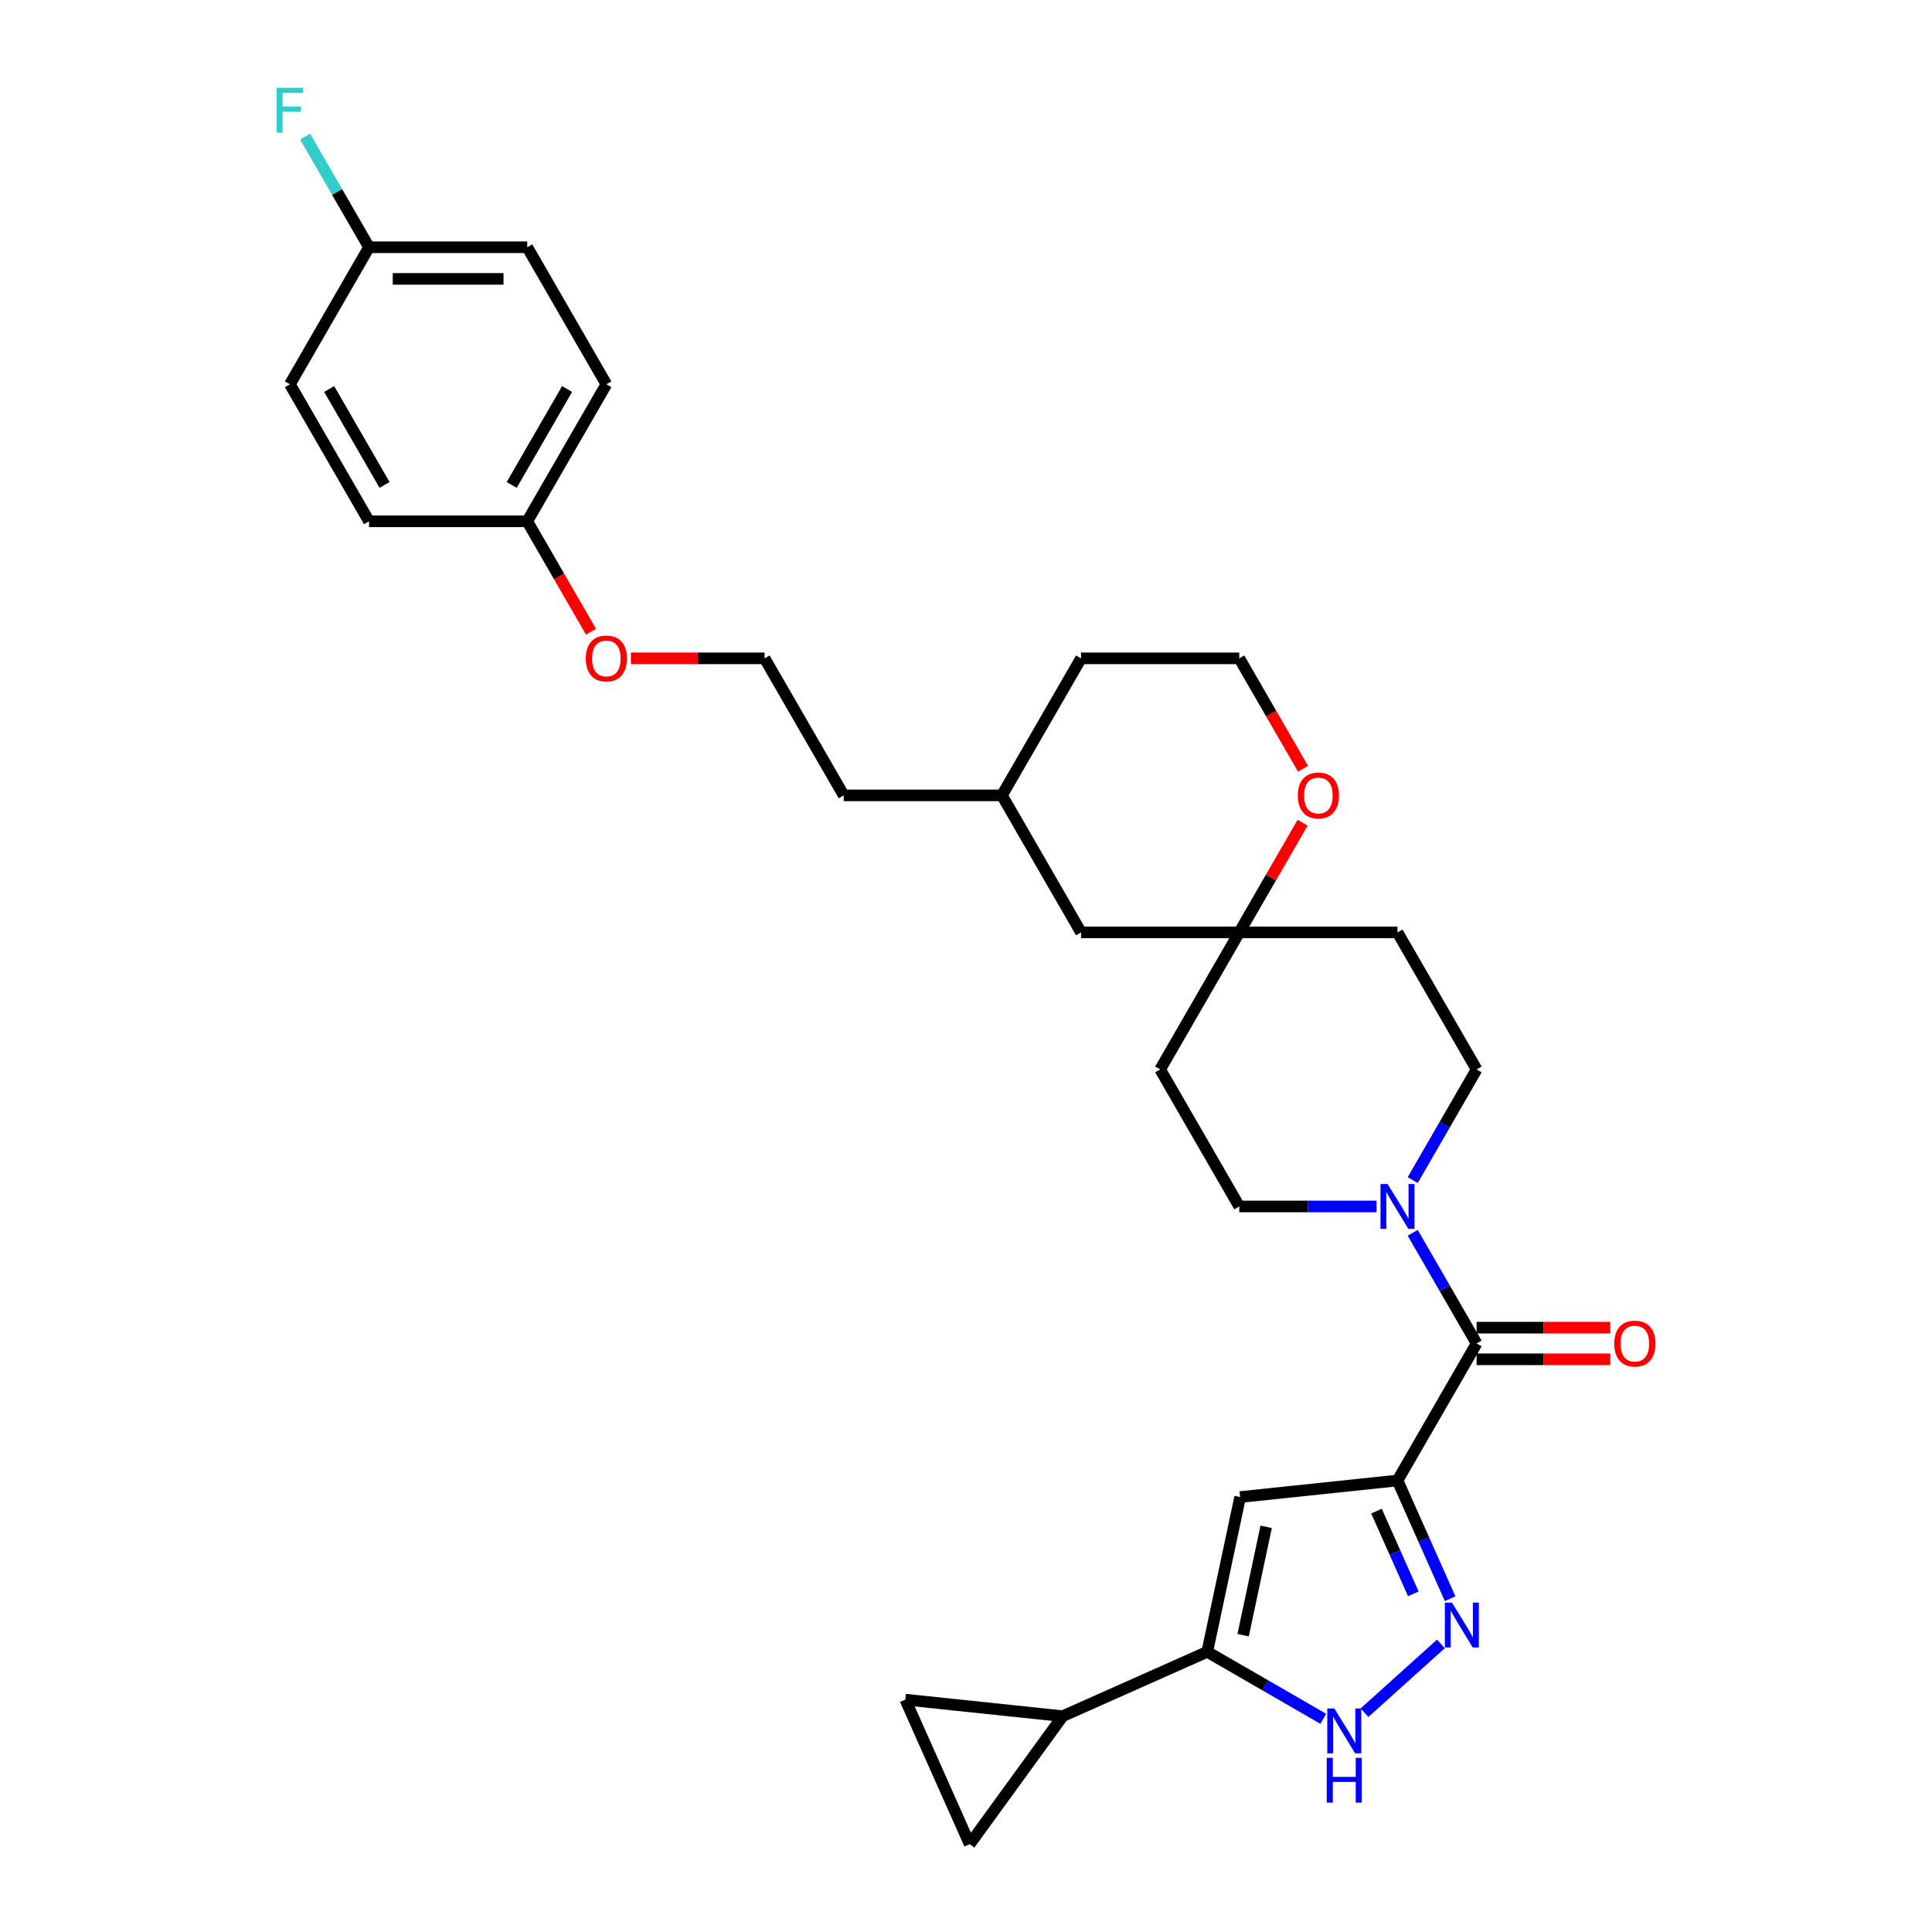<?xml version='1.0' encoding='iso-8859-1'?>
<svg version='1.1' baseProfile='full'
              xmlns='http://www.w3.org/2000/svg'
                      xmlns:rdkit='http://www.rdkit.org/xml'
                      xmlns:xlink='http://www.w3.org/1999/xlink'
                  xml:space='preserve'
width='1000px' height='1000px' viewBox='0 0 1000 1000'>
<!-- END OF HEADER -->
<rect style='opacity:1.0;fill:#FFFFFF;stroke:none' width='1000' height='1000' x='0' y='0'> </rect>
<path class='bond-0' d='M 723.344,766.309 L 736.962,796.895' style='fill:none;fill-rule:evenodd;stroke:#000000;stroke-width:6px;stroke-linecap:butt;stroke-linejoin:miter;stroke-opacity:1' />
<path class='bond-0' d='M 736.962,796.895 L 750.58,827.482' style='fill:none;fill-rule:evenodd;stroke:#0000FF;stroke-width:6px;stroke-linecap:butt;stroke-linejoin:miter;stroke-opacity:1' />
<path class='bond-0' d='M 712.466,782.147 L 721.999,803.558' style='fill:none;fill-rule:evenodd;stroke:#000000;stroke-width:6px;stroke-linecap:butt;stroke-linejoin:miter;stroke-opacity:1' />
<path class='bond-0' d='M 721.999,803.558 L 731.531,824.968' style='fill:none;fill-rule:evenodd;stroke:#0000FF;stroke-width:6px;stroke-linecap:butt;stroke-linejoin:miter;stroke-opacity:1' />
<path class='bond-1' d='M 723.344,766.309 L 641.895,774.869' style='fill:none;fill-rule:evenodd;stroke:#000000;stroke-width:6px;stroke-linecap:butt;stroke-linejoin:miter;stroke-opacity:1' />
<path class='bond-2' d='M 723.344,766.309 L 764.293,695.383' style='fill:none;fill-rule:evenodd;stroke:#000000;stroke-width:6px;stroke-linecap:butt;stroke-linejoin:miter;stroke-opacity:1' />
<path class='bond-4' d='M 745.812,850.89 L 706.271,886.492' style='fill:none;fill-rule:evenodd;stroke:#0000FF;stroke-width:6px;stroke-linecap:butt;stroke-linejoin:miter;stroke-opacity:1' />
<path class='bond-3' d='M 641.895,774.869 L 624.867,854.978' style='fill:none;fill-rule:evenodd;stroke:#000000;stroke-width:6px;stroke-linecap:butt;stroke-linejoin:miter;stroke-opacity:1' />
<path class='bond-3' d='M 655.362,790.291 L 643.443,846.367' style='fill:none;fill-rule:evenodd;stroke:#000000;stroke-width:6px;stroke-linecap:butt;stroke-linejoin:miter;stroke-opacity:1' />
<path class='bond-5' d='M 764.293,695.383 L 747.757,666.742' style='fill:none;fill-rule:evenodd;stroke:#000000;stroke-width:6px;stroke-linecap:butt;stroke-linejoin:miter;stroke-opacity:1' />
<path class='bond-5' d='M 747.757,666.742 L 731.221,638.101' style='fill:none;fill-rule:evenodd;stroke:#0000FF;stroke-width:6px;stroke-linecap:butt;stroke-linejoin:miter;stroke-opacity:1' />
<path class='bond-12' d='M 764.293,703.573 L 798.895,703.573' style='fill:none;fill-rule:evenodd;stroke:#000000;stroke-width:6px;stroke-linecap:butt;stroke-linejoin:miter;stroke-opacity:1' />
<path class='bond-12' d='M 798.895,703.573 L 833.497,703.573' style='fill:none;fill-rule:evenodd;stroke:#FF0000;stroke-width:6px;stroke-linecap:butt;stroke-linejoin:miter;stroke-opacity:1' />
<path class='bond-12' d='M 764.293,687.193 L 798.895,687.193' style='fill:none;fill-rule:evenodd;stroke:#000000;stroke-width:6px;stroke-linecap:butt;stroke-linejoin:miter;stroke-opacity:1' />
<path class='bond-12' d='M 798.895,687.193 L 833.497,687.193' style='fill:none;fill-rule:evenodd;stroke:#FF0000;stroke-width:6px;stroke-linecap:butt;stroke-linejoin:miter;stroke-opacity:1' />
<path class='bond-6' d='M 624.867,854.978 L 550.05,888.289' style='fill:none;fill-rule:evenodd;stroke:#000000;stroke-width:6px;stroke-linecap:butt;stroke-linejoin:miter;stroke-opacity:1' />
<path class='bond-30' d='M 624.867,854.978 L 654.908,872.322' style='fill:none;fill-rule:evenodd;stroke:#000000;stroke-width:6px;stroke-linecap:butt;stroke-linejoin:miter;stroke-opacity:1' />
<path class='bond-30' d='M 654.908,872.322 L 684.95,889.666' style='fill:none;fill-rule:evenodd;stroke:#0000FF;stroke-width:6px;stroke-linecap:butt;stroke-linejoin:miter;stroke-opacity:1' />
<path class='bond-10' d='M 731.221,610.813 L 747.757,582.172' style='fill:none;fill-rule:evenodd;stroke:#0000FF;stroke-width:6px;stroke-linecap:butt;stroke-linejoin:miter;stroke-opacity:1' />
<path class='bond-10' d='M 747.757,582.172 L 764.293,553.531' style='fill:none;fill-rule:evenodd;stroke:#000000;stroke-width:6px;stroke-linecap:butt;stroke-linejoin:miter;stroke-opacity:1' />
<path class='bond-11' d='M 712.501,624.457 L 676.973,624.457' style='fill:none;fill-rule:evenodd;stroke:#0000FF;stroke-width:6px;stroke-linecap:butt;stroke-linejoin:miter;stroke-opacity:1' />
<path class='bond-11' d='M 676.973,624.457 L 641.446,624.457' style='fill:none;fill-rule:evenodd;stroke:#000000;stroke-width:6px;stroke-linecap:butt;stroke-linejoin:miter;stroke-opacity:1' />
<path class='bond-7' d='M 550.05,888.289 L 501.911,954.545' style='fill:none;fill-rule:evenodd;stroke:#000000;stroke-width:6px;stroke-linecap:butt;stroke-linejoin:miter;stroke-opacity:1' />
<path class='bond-8' d='M 550.05,888.289 L 468.6,879.728' style='fill:none;fill-rule:evenodd;stroke:#000000;stroke-width:6px;stroke-linecap:butt;stroke-linejoin:miter;stroke-opacity:1' />
<path class='bond-32' d='M 501.911,954.545 L 468.6,879.728' style='fill:none;fill-rule:evenodd;stroke:#000000;stroke-width:6px;stroke-linecap:butt;stroke-linejoin:miter;stroke-opacity:1' />
<path class='bond-9' d='M 641.446,482.606 L 600.497,553.531' style='fill:none;fill-rule:evenodd;stroke:#000000;stroke-width:6px;stroke-linecap:butt;stroke-linejoin:miter;stroke-opacity:1' />
<path class='bond-13' d='M 641.446,482.606 L 657.84,454.211' style='fill:none;fill-rule:evenodd;stroke:#000000;stroke-width:6px;stroke-linecap:butt;stroke-linejoin:miter;stroke-opacity:1' />
<path class='bond-13' d='M 657.84,454.211 L 674.234,425.816' style='fill:none;fill-rule:evenodd;stroke:#FF0000;stroke-width:6px;stroke-linecap:butt;stroke-linejoin:miter;stroke-opacity:1' />
<path class='bond-16' d='M 641.446,482.606 L 559.548,482.606' style='fill:none;fill-rule:evenodd;stroke:#000000;stroke-width:6px;stroke-linecap:butt;stroke-linejoin:miter;stroke-opacity:1' />
<path class='bond-31' d='M 641.446,482.606 L 723.344,482.606' style='fill:none;fill-rule:evenodd;stroke:#000000;stroke-width:6px;stroke-linecap:butt;stroke-linejoin:miter;stroke-opacity:1' />
<path class='bond-14' d='M 764.293,553.531 L 723.344,482.606' style='fill:none;fill-rule:evenodd;stroke:#000000;stroke-width:6px;stroke-linecap:butt;stroke-linejoin:miter;stroke-opacity:1' />
<path class='bond-15' d='M 641.446,624.457 L 600.497,553.531' style='fill:none;fill-rule:evenodd;stroke:#000000;stroke-width:6px;stroke-linecap:butt;stroke-linejoin:miter;stroke-opacity:1' />
<path class='bond-20' d='M 674.442,397.905 L 657.944,369.329' style='fill:none;fill-rule:evenodd;stroke:#FF0000;stroke-width:6px;stroke-linecap:butt;stroke-linejoin:miter;stroke-opacity:1' />
<path class='bond-20' d='M 657.944,369.329 L 641.446,340.754' style='fill:none;fill-rule:evenodd;stroke:#000000;stroke-width:6px;stroke-linecap:butt;stroke-linejoin:miter;stroke-opacity:1' />
<path class='bond-27' d='M 559.548,482.606 L 518.599,411.68' style='fill:none;fill-rule:evenodd;stroke:#000000;stroke-width:6px;stroke-linecap:butt;stroke-linejoin:miter;stroke-opacity:1' />
<path class='bond-17' d='M 191.007,127.977 L 272.905,127.977' style='fill:none;fill-rule:evenodd;stroke:#000000;stroke-width:6px;stroke-linecap:butt;stroke-linejoin:miter;stroke-opacity:1' />
<path class='bond-17' d='M 203.292,144.357 L 260.62,144.357' style='fill:none;fill-rule:evenodd;stroke:#000000;stroke-width:6px;stroke-linecap:butt;stroke-linejoin:miter;stroke-opacity:1' />
<path class='bond-19' d='M 191.007,127.977 L 174.471,99.336' style='fill:none;fill-rule:evenodd;stroke:#000000;stroke-width:6px;stroke-linecap:butt;stroke-linejoin:miter;stroke-opacity:1' />
<path class='bond-19' d='M 174.471,99.336 L 157.936,70.695' style='fill:none;fill-rule:evenodd;stroke:#33CCCC;stroke-width:6px;stroke-linecap:butt;stroke-linejoin:miter;stroke-opacity:1' />
<path class='bond-34' d='M 191.007,127.977 L 150.058,198.903' style='fill:none;fill-rule:evenodd;stroke:#000000;stroke-width:6px;stroke-linecap:butt;stroke-linejoin:miter;stroke-opacity:1' />
<path class='bond-18' d='M 272.905,269.829 L 289.403,298.404' style='fill:none;fill-rule:evenodd;stroke:#000000;stroke-width:6px;stroke-linecap:butt;stroke-linejoin:miter;stroke-opacity:1' />
<path class='bond-18' d='M 289.403,298.404 L 305.901,326.979' style='fill:none;fill-rule:evenodd;stroke:#FF0000;stroke-width:6px;stroke-linecap:butt;stroke-linejoin:miter;stroke-opacity:1' />
<path class='bond-23' d='M 272.905,269.829 L 191.007,269.829' style='fill:none;fill-rule:evenodd;stroke:#000000;stroke-width:6px;stroke-linecap:butt;stroke-linejoin:miter;stroke-opacity:1' />
<path class='bond-24' d='M 272.905,269.829 L 313.854,198.903' style='fill:none;fill-rule:evenodd;stroke:#000000;stroke-width:6px;stroke-linecap:butt;stroke-linejoin:miter;stroke-opacity:1' />
<path class='bond-24' d='M 264.862,251 L 293.527,201.352' style='fill:none;fill-rule:evenodd;stroke:#000000;stroke-width:6px;stroke-linecap:butt;stroke-linejoin:miter;stroke-opacity:1' />
<path class='bond-33' d='M 641.446,340.754 L 559.548,340.754' style='fill:none;fill-rule:evenodd;stroke:#000000;stroke-width:6px;stroke-linecap:butt;stroke-linejoin:miter;stroke-opacity:1' />
<path class='bond-21' d='M 150.058,198.903 L 191.007,269.829' style='fill:none;fill-rule:evenodd;stroke:#000000;stroke-width:6px;stroke-linecap:butt;stroke-linejoin:miter;stroke-opacity:1' />
<path class='bond-21' d='M 170.386,201.352 L 199.05,251' style='fill:none;fill-rule:evenodd;stroke:#000000;stroke-width:6px;stroke-linecap:butt;stroke-linejoin:miter;stroke-opacity:1' />
<path class='bond-22' d='M 272.905,127.977 L 313.854,198.903' style='fill:none;fill-rule:evenodd;stroke:#000000;stroke-width:6px;stroke-linecap:butt;stroke-linejoin:miter;stroke-opacity:1' />
<path class='bond-25' d='M 326.548,340.754 L 361.15,340.754' style='fill:none;fill-rule:evenodd;stroke:#FF0000;stroke-width:6px;stroke-linecap:butt;stroke-linejoin:miter;stroke-opacity:1' />
<path class='bond-25' d='M 361.15,340.754 L 395.752,340.754' style='fill:none;fill-rule:evenodd;stroke:#000000;stroke-width:6px;stroke-linecap:butt;stroke-linejoin:miter;stroke-opacity:1' />
<path class='bond-26' d='M 395.752,340.754 L 436.701,411.68' style='fill:none;fill-rule:evenodd;stroke:#000000;stroke-width:6px;stroke-linecap:butt;stroke-linejoin:miter;stroke-opacity:1' />
<path class='bond-28' d='M 518.599,411.68 L 436.701,411.68' style='fill:none;fill-rule:evenodd;stroke:#000000;stroke-width:6px;stroke-linecap:butt;stroke-linejoin:miter;stroke-opacity:1' />
<path class='bond-29' d='M 518.599,411.68 L 559.548,340.754' style='fill:none;fill-rule:evenodd;stroke:#000000;stroke-width:6px;stroke-linecap:butt;stroke-linejoin:miter;stroke-opacity:1' />
<path  class='atom-1' d='M 751.528 829.529
L 759.128 841.814
Q 759.882 843.026, 761.094 845.221
Q 762.306 847.416, 762.371 847.547
L 762.371 829.529
L 765.451 829.529
L 765.451 852.723
L 762.273 852.723
L 754.116 839.292
Q 753.166 837.719, 752.151 835.918
Q 751.168 834.116, 750.873 833.559
L 750.873 852.723
L 747.859 852.723
L 747.859 829.529
L 751.528 829.529
' fill='#0000FF'/>
<path  class='atom-5' d='M 690.666 884.33
L 698.266 896.615
Q 699.02 897.827, 700.232 900.022
Q 701.444 902.216, 701.509 902.347
L 701.509 884.33
L 704.589 884.33
L 704.589 907.523
L 701.411 907.523
L 693.254 894.092
Q 692.304 892.52, 691.288 890.718
Q 690.306 888.916, 690.011 888.359
L 690.011 907.523
L 686.997 907.523
L 686.997 884.33
L 690.666 884.33
' fill='#0000FF'/>
<path  class='atom-5' d='M 686.719 909.843
L 689.863 909.843
L 689.863 919.703
L 701.722 919.703
L 701.722 909.843
L 704.867 909.843
L 704.867 933.036
L 701.722 933.036
L 701.722 922.324
L 689.863 922.324
L 689.863 933.036
L 686.719 933.036
L 686.719 909.843
' fill='#0000FF'/>
<path  class='atom-6' d='M 718.217 612.86
L 725.817 625.145
Q 726.571 626.357, 727.783 628.552
Q 728.995 630.747, 729.06 630.878
L 729.06 612.86
L 732.14 612.86
L 732.14 636.054
L 728.962 636.054
L 720.805 622.623
Q 719.855 621.05, 718.84 619.248
Q 717.857 617.447, 717.562 616.89
L 717.562 636.054
L 714.548 636.054
L 714.548 612.86
L 718.217 612.86
' fill='#0000FF'/>
<path  class='atom-13' d='M 835.544 695.448
Q 835.544 689.879, 838.296 686.767
Q 841.048 683.655, 846.191 683.655
Q 851.334 683.655, 854.086 686.767
Q 856.838 689.879, 856.838 695.448
Q 856.838 701.083, 854.053 704.293
Q 851.269 707.471, 846.191 707.471
Q 841.081 707.471, 838.296 704.293
Q 835.544 701.116, 835.544 695.448
M 846.191 704.85
Q 849.729 704.85, 851.629 702.492
Q 853.562 700.1, 853.562 695.448
Q 853.562 690.895, 851.629 688.602
Q 849.729 686.276, 846.191 686.276
Q 842.653 686.276, 840.72 688.569
Q 838.82 690.862, 838.82 695.448
Q 838.82 700.133, 840.72 702.492
Q 842.653 704.85, 846.191 704.85
' fill='#FF0000'/>
<path  class='atom-14' d='M 671.748 411.746
Q 671.748 406.176, 674.5 403.064
Q 677.252 399.952, 682.395 399.952
Q 687.538 399.952, 690.29 403.064
Q 693.042 406.176, 693.042 411.746
Q 693.042 417.38, 690.257 420.59
Q 687.473 423.768, 682.395 423.768
Q 677.285 423.768, 674.5 420.59
Q 671.748 417.413, 671.748 411.746
M 682.395 421.147
Q 685.933 421.147, 687.833 418.789
Q 689.766 416.397, 689.766 411.746
Q 689.766 407.192, 687.833 404.899
Q 685.933 402.573, 682.395 402.573
Q 678.857 402.573, 676.924 404.866
Q 675.024 407.159, 675.024 411.746
Q 675.024 416.43, 676.924 418.789
Q 678.857 421.147, 682.395 421.147
' fill='#FF0000'/>
<path  class='atom-20' d='M 143.162 45.455
L 156.954 45.455
L 156.954 48.108
L 146.274 48.108
L 146.274 55.151
L 155.775 55.151
L 155.775 57.837
L 146.274 57.837
L 146.274 68.648
L 143.162 68.648
L 143.162 45.455
' fill='#33CCCC'/>
<path  class='atom-26' d='M 303.207 340.82
Q 303.207 335.251, 305.959 332.139
Q 308.711 329.026, 313.854 329.026
Q 318.997 329.026, 321.749 332.139
Q 324.501 335.251, 324.501 340.82
Q 324.501 346.454, 321.716 349.665
Q 318.932 352.842, 313.854 352.842
Q 308.744 352.842, 305.959 349.665
Q 303.207 346.487, 303.207 340.82
M 313.854 350.222
Q 317.392 350.222, 319.292 347.863
Q 321.225 345.472, 321.225 340.82
Q 321.225 336.266, 319.292 333.973
Q 317.392 331.647, 313.854 331.647
Q 310.316 331.647, 308.383 333.94
Q 306.483 336.233, 306.483 340.82
Q 306.483 345.504, 308.383 347.863
Q 310.316 350.222, 313.854 350.222
' fill='#FF0000'/>
</svg>
